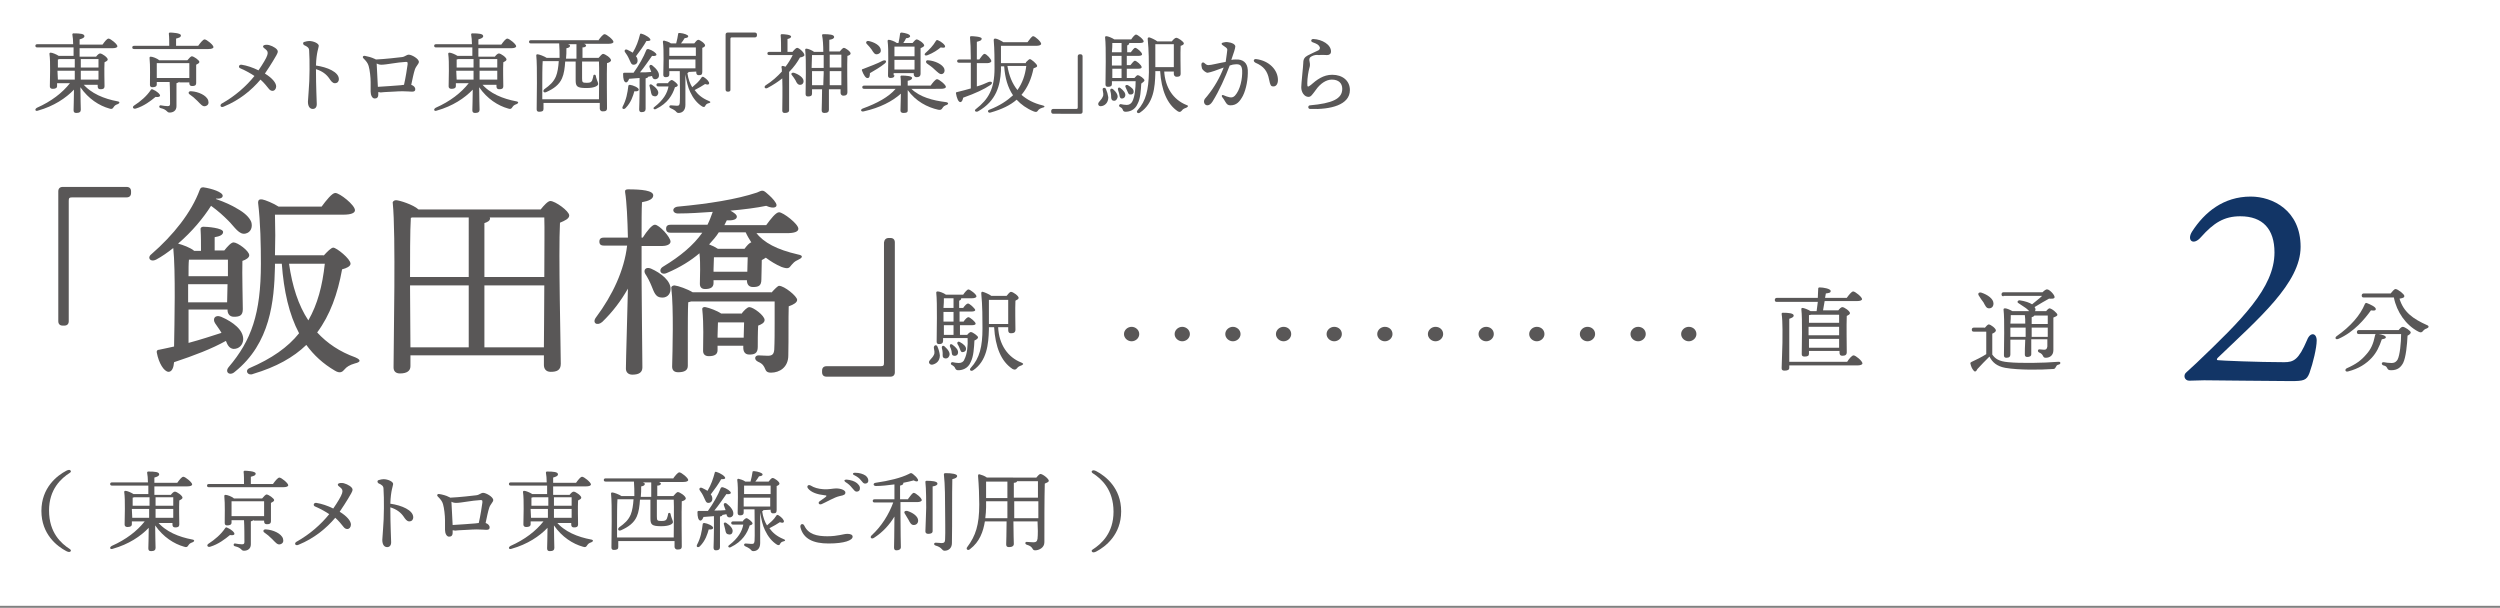 <?xml version="1.0" encoding="utf-8"?>
<!-- Generator: Adobe Illustrator 25.0.1, SVG Export Plug-In . SVG Version: 6.00 Build 0)  -->
<svg version="1.1" id="レイヤー_1" xmlns="http://www.w3.org/2000/svg" xmlns:xlink="http://www.w3.org/1999/xlink" x="0px"
	 y="0px" viewBox="0 0 621.9 151.2" style="enable-background:new 0 0 621.9 151.2;" xml:space="preserve">
<rect x="0" y="0" width="621.9" height="151.2" fill="#808080" stroke="none"/>
<style type="text/css">
	.st0{fill:#FFFFFF;}
	.st1{fill:#595757;}
	.st2{fill:#123566;}
</style>
<g>
	<rect x="0.6" y="-0.3" class="st0" width="618.7" height="148"/>
</g>
<rect x="-0.4" y="0" class="st0" width="622.7" height="150.7"/>
<g>
	<g>
		<path class="st1" d="M16,81h-0.4c-0.7,0-1.1-0.4-1.1-1.1V47.6c0-0.7,0.4-1.1,1.1-1.1h15.9c0.7,0,1.1,0.4,1.1,1.1V48
			c0,0.7-0.4,1.1-1.1,1.1H18c-0.8,0-0.9,0.2-0.9,0.9v29.9C17.1,80.6,16.7,81,16,81z"/>
		<path class="st1" d="M46.9,85.3c3-0.8,5.7-1.7,8.2-2.5c-0.5-0.9-1.1-1.6-1.6-2.4c-0.7-1.1,0-2.2,1.5-1.6c3,1.3,5.6,3.3,5.5,5.7
			c-0.1,1.3-1,2.3-2.4,2.3c-1-0.1-1.5-0.9-1.9-2c-3.6,2-7.8,3.6-12.9,5.3c-0.1,1.3-0.5,2.4-1.4,2.4c-1.1-0.1-2.4-2.1-2.9-4.8
			c-0.1-0.5,0.2-0.7,0.6-0.7c1.3-0.3,2.5-0.5,3.7-0.8c0.1-5.7,0.4-18.9-0.2-24.5c-1.4,1.1-2.8,2.1-4.3,2.9c-1.4,0.7-2.3-0.5-1.1-1.4
			c5.4-4.7,9.9-10.3,12-16c0.2-0.5,0.4-0.6,0.9-0.6c2.1,0.3,4.8,1.2,4.8,2.1c0,0.5-0.6,0.8-1.6,0.7l-0.1,0.1c2.3,0.8,4,1.6,5.3,2.4
			c1.8,1,3,2.1,3.5,3.3c0.4,1.3-0.1,2.6-1.4,2.9c-1.6,0.4-2.7-1.6-4.3-3.2c-1.2-1.2-2.5-2.4-4.3-3.7c-1.9,3-4.7,6.4-8.2,9.4
			c1.1,0.3,3.1,1,4,1.8H50c0-1.7,0-3.8-0.1-5.2c-0.1-0.5,0.2-0.8,0.7-0.8c0.9,0,4.9,0.3,4.9,1.3c0,0.7-0.8,1.1-2.1,1.3v3.3h2.4
			c0.8-1,1.7-2,2.3-2c1,0,3.9,2.1,3.9,3.2c0,0.6-0.8,1.1-1.7,1.4c-0.1,3,0.1,10.4,0.1,12s-0.8,1.9-2.2,1.9c-1.2,0-1.6-0.9-1.6-1.7
			v-0.1h-9.7L46.9,85.3z M56.5,75.2l0.1-4.5h-9.8c0,1.9,0,3.6,0,4.3v0.2H56.5z M47,64.6c-0.1,0.9-0.1,2.4-0.1,4.1h9.8
			c0-1.6,0-3,0-4.1H47z M80.5,63.6c0.9-1,1.9-2,2.4-2c0.8,0,4.3,2.8,4.3,4c0,0.6-0.9,1.1-2.1,1.4c-1.1,6.1-3,11.4-6.2,15.7
			c2.5,2.7,5.6,4.8,9.5,6.2c1.6,0.7,1.2,1.2-0.1,1.5c-1.4,0.4-2.1,0.9-2.6,1.5s-1.1,1.1-2.4,0.3c-2.9-1.7-5.2-3.8-7.1-6.4
			c-3.2,3.1-7.5,5.5-13.2,7.2c-1.3,0.6-2.2-0.8-1-1.4c5.6-2.4,9.6-5.2,12.4-8.7c-2.5-4.7-3.8-10.5-4.3-17.3h-1.7v0.8
			c-0.2,8.4-1.1,19-10,26.1c-1.2,1.1-2.6,0.1-1.5-1.2c5.6-6.6,8-13.2,8-25.7c0-4.6-0.1-10.2-0.7-15.2c0-0.6,0.3-0.9,1-0.8
			s2.9,1,4.1,1.8h10.7c1.1-1.5,2.6-3.4,3.4-3.4c1.1,0,4.9,3,4.9,4.3c0,0.7-1,1.1-2.9,1.1h-17c0.1,3.7,0.1,6.6,0,10.1H80.5z
			 M71.9,65.6c0.8,5.6,2.3,10.3,4.8,14.1c2.3-4,3.5-8.6,4.1-14.1H71.9z"/>
		<path class="st1" d="M134.5,52.1c0.8-1,1.8-2.1,2.4-2.1c1.2,0,4.7,2.5,4.7,3.6c0,0.8-1.1,1.3-2.3,1.8c-0.4,7.5,0.2,31.3,0.2,35.1
			c0,1.6-1,2-2.5,2c-1.3,0-1.7-0.9-1.7-1.7v-2.4h-33.2v2.7c0,1.1-0.8,1.8-2.6,1.8c-1.1,0-1.6-0.6-1.6-1.5c0-6.2,0.6-33.3-0.2-40.9
			c-0.1-0.3,0.3-0.7,0.8-0.7c0.8,0,4.3,1.1,5.6,2.3H134.5z M102.2,54.2c-0.2,2.8-0.2,10.9-0.2,14.7h14.6V54.1h-14.1L102.2,54.2z
			 M102.1,86.4h14.5V71H102L102.1,86.4z M120.5,68.9h14.9c0-6.5,0.1-12.5,0-14.8h-13.6c0.1,0.1,0.1,0.1,0.1,0.2
			c0,0.6-0.5,0.9-1.4,1.2V68.9z M135.3,86.4c0-3.8,0.1-9.7,0.1-15.4h-14.9v15.4H135.3z"/>
		<path class="st1" d="M159.6,69.3c0,3.6,0.2,19.9,0.2,22.1c0,1.2-0.8,1.8-2.5,1.8c-1,0-1.6-0.6-1.6-1.5c0-2.1,0.4-14.7,0.5-19.9
			c-1.7,3-3.8,5.8-6.4,8.3c-1.3,1.1-2.6,0.2-1.5-1.2c4.1-5.5,7-11.7,7.7-17.8h-5.7c-0.7,0-1.2-0.2-1.2-1c0-0.8,0.5-1,1.2-1h5.9
			c-0.1-4.4-0.3-8.9-0.7-11.3c-0.1-0.5,0.2-0.7,0.7-0.7c3.5,0,6.3,0.3,6.3,1.5c0,0.9-1.1,1.4-2.8,1.7c-0.1,1.6-0.1,5.2-0.1,8.8h0.3
			c1-1.6,2.3-3.2,3-3.2c1.1,0,3.9,3.1,3.9,4.2c0,0.8-1.2,1.1-2.1,1.1h-5.1V69.3z M166.8,72.1c-0.1,1.3-1.1,2.1-2.4,1.9
			c-1.3-0.1-1.7-1.3-2.3-2.8c-0.4-1-1-2.2-1.6-3.1c-0.5-0.9,0.1-1.8,1.4-1.3C164.4,67.9,167,69.9,166.8,72.1z M188,57.8
			c2,2.6,5.3,4.3,10.5,5.5c1.7,0.3,0.8,1,0.1,1.3c-1.1,0.5-1.2,0.8-1.7,1.3c-0.6,0.8-0.8,1.1-2.5,0.5c-1.4-0.6-2.7-1.4-3.9-2.3
			c-0.3,0.2-0.6,0.4-1,0.6c0,1.4-0.1,3.9-0.1,4.8c0,1.6-0.7,1.9-2.1,1.9c-1.2,0-1.5-0.9-1.5-1.7h-8.3v0.7c0,1.1-0.8,1.5-2.1,1.5
			c-0.9,0-1.3-0.5-1.3-1.3c0-2.1,0.2-4.7-0.1-7.6c-2.1,1.8-4.8,3.5-8.1,4.9c-1.5,0.7-2.3-0.8-0.9-1.6c4.3-2.6,7.5-5.3,9.7-8.4h-7.8
			c-0.7,0-1.2-0.2-1.2-1c0-0.8,0.5-1,1.2-1h9.1c0.5-1,0.9-2.1,1.3-3.2c-2.9,0.2-5.8,0.4-8.5,0.4c-1.6,0.1-1.8-1.5-0.2-1.7
			c7.6-0.7,14.6-1.8,19.7-3.5c1.3-0.6,1.5-0.7,2.5,0.2c0.7,0.6,1.7,1.5,2.2,2.4c0.6,1-0.4,1.6-2.4,0.7c-2.4,0.5-5.5,0.9-8.9,1.2
			c0.9,0.5,1.6,1,1.6,1.5c0,0.7-1,1-2.5,0.9c-0.2,0.4-0.4,0.8-0.6,1.2h10.4c1.1-1.5,2.4-3.2,3.2-3.2c1,0,4.8,2.9,4.8,4.1
			c0,0.7-0.9,1.1-2.9,1.1H188z M191.9,72.8c0.8-0.9,1.6-1.7,1.9-1.7c1.3,0,4.5,2.6,4.5,3.5c0,0.7-1,1.2-2.1,1.6
			c-0.1,3.1,0,7.9-0.1,12.2c0,3-2.2,4.3-4.3,4.3c-2.1,0-0.8-1.7-3.2-2.7c-1.1-0.5-0.9-1.6,0.1-1.6c0.4,0,1.7,0.1,2.3,0.1
			c1.1,0,1.5-0.4,1.6-1.5c0.1-1.8,0.1-4.6,0.1-6.7v-5.3h-20.8c-0.2,0.1-0.5,0.1-0.7,0.2c-0.1,1.5-0.1,6.2-0.1,7.3V91
			c0,1.1-0.8,1.6-2.4,1.6c-1,0-1.5-0.5-1.5-1.4c0.1-3.7,0.4-14.6-0.2-19.5c-0.1-0.4,0.3-0.7,0.8-0.7c0.9,0.1,3.2,0.9,4.5,1.7H191.9z
			 M184.4,78.1c0.7-0.9,1.5-1.7,2-1.7c1,0,3.8,2.1,3.8,3.2c0,0.7-0.8,1.1-1.6,1.4c-0.1,1.6-0.1,4.4-0.1,5.3c0,1.6-0.8,1.9-2.1,1.9
			c-1.2,0-1.5-0.9-1.5-1.7V86h-6.4v1.1c0,1.1-0.8,1.5-2.2,1.5c-0.9,0-1.4-0.5-1.4-1.3c0-2.6,0.2-6.5-0.2-10.3
			c-0.1-0.5,0.4-0.7,0.8-0.6c1,0.2,2.9,0.9,3.9,1.6H184.4z M178.8,57.8c-0.6,1-1.5,2-2.4,3c0.8,0.3,1.6,0.7,2.2,1.1h6.6
			c0.6-0.8,1.2-1.5,1.7-1.6c-0.5-0.8-1-1.6-1.4-2.5H178.8z M177.5,67.6h8.4c0-1.2,0.1-2.6,0.1-3.6h-8.4c0,0.8-0.1,2.1-0.1,3V67.6z
			 M185,84l0.1-3.8h-6.5c0,0.8-0.1,2.4-0.1,3.3V84H185z"/>
		<path class="st1" d="M221.1,59.2h0.4c0.7,0,1.1,0.4,1.1,1.1v32.3c0,0.7-0.4,1.1-1.1,1.1h-15.9c-0.7,0-1.1-0.4-1.1-1.1v-0.4
			c0-0.7,0.4-1.1,1.1-1.1h13.4c0.8,0,0.9-0.2,0.9-0.9V60.3C220,59.6,220.4,59.2,221.1,59.2z"/>
		<path class="st1" d="M233.2,86.2c0.3,0.7,0.5,1.4,0.6,2.2c0,1.5-1,2.1-1.8,2.3c-0.4,0.1-0.8-0.1-0.9-0.5c-0.1-0.6,0.8-1,1.2-1.9
			c0.3-0.5,0.1-1.2,0-1.8C232.3,85.8,233,85.7,233.2,86.2z M240.6,83.3c0.3-0.4,0.7-0.7,0.9-0.7c0.5,0,1.8,1,1.8,1.3
			c0,0.3-0.4,0.6-0.9,0.8c-0.1,1.8-0.2,3.9-0.9,5.3c-0.7,1.8-2.3,2.1-3.1,2.1c-0.4,0-0.6-0.1-0.8-0.5c-0.1-0.3-0.3-0.5-0.8-0.8
			c-0.5-0.2-0.2-0.8,0.2-0.7c0.5,0.1,1,0.2,1.5,0.2c0.7,0,1.2-0.3,1.4-0.9c0.7-1.3,0.9-3.5,0.8-5.3h-6.1v0.7c0,0.5-0.3,0.8-1,0.8
			c-0.4,0-0.6-0.2-0.6-0.6c0-2.1,0.2-9.6-0.1-12.2c0-0.2,0.1-0.3,0.4-0.3c0.4,0,1.5,0.4,2,0.8h4.3c0.4-0.6,1-1.3,1.3-1.3
			c0.4,0,2,1.2,2,1.7c0,0.3-0.4,0.5-1.2,0.5h-2.6c0,0,0,0.1,0,0.1c0,0.2-0.2,0.4-0.5,0.5v1.8h1c0.4-0.6,0.9-1.1,1.2-1.1
			c0.4,0,1.7,1.2,1.8,1.6c0,0.3-0.4,0.4-1,0.4h-2.9V80h1c0.4-0.6,0.9-1.1,1.2-1.1c0.4,0,1.8,1.2,1.8,1.6c0,0.3-0.4,0.4-1,0.4h-2.9
			v2.4H240.6z M236.1,88.6c-0.2,0.5-0.7,0.7-1.2,0.5c-0.5-0.2-0.4-0.7-0.4-1.3c0-0.4-0.1-0.8-0.2-1.2c-0.1-0.5,0.3-0.8,0.7-0.4
			C235.9,87,236.5,87.9,236.1,88.6z M237.2,77.6h-2.5v1.5V80h2.5V77.6z M237.2,76.6v-2.4h-2.4c0,0.5,0,1.5-0.1,2.4H237.2z
			 M234.8,83.3h2.4v-2.4h-2.4L234.8,83.3z M236.7,87.3c-0.1-0.4-0.2-0.7-0.4-1.1c-0.1-0.5,0.2-0.8,0.7-0.4c0.8,0.6,1.5,1.3,1.3,2.1
			c-0.1,0.5-0.6,0.7-1,0.6C236.7,88.4,236.8,87.9,236.7,87.3z M238.7,86.6c-0.1-0.3-0.3-0.7-0.5-1c-0.2-0.4,0.1-0.8,0.6-0.5
			c0.9,0.5,1.6,1.1,1.5,1.8c0,0.4-0.4,0.7-0.9,0.7C239,87.6,238.9,87.1,238.7,86.6z M248.3,81.4c0.2,4.3,2.4,7.5,5.8,8.8
			c0.7,0.3,0.4,0.5,0,0.7c-0.6,0.2-0.9,0.4-1.1,0.7c-0.3,0.3-0.5,0.5-1.1,0.2c-2.9-1.9-4.3-5.5-4.6-10.4H246l0,0.6
			c-0.1,3.6-0.5,7.8-3.9,10.1c-0.6,0.4-1.1-0.1-0.6-0.6c2.2-2.4,2.9-5.3,2.9-9.8c0-2.3,0-5.7-0.3-8.7c0-0.3,0.1-0.5,0.4-0.4
			c0.4,0.1,1.6,0.6,2.1,1h3.8c0.4-0.5,0.8-1,1.1-1c0.5,0,1.9,1,1.9,1.5c0,0.3-0.4,0.5-0.8,0.7c-0.1,1.9,0,6.2,0,7.2
			c0,0.7-0.4,0.9-1.1,0.9c-0.6,0-0.7-0.4-0.7-0.8v-0.7H248.3z M246,74.6c0,1.8,0,4,0,6h4.8c0-1.8,0-4.7,0-6H246z"/>
		<path class="st1" d="M279.6,83.1c0-1,0.9-1.8,1.9-1.8s1.9,0.8,1.9,1.8c0,1-0.9,1.8-1.9,1.8S279.6,84.1,279.6,83.1z"/>
		<path class="st1" d="M292.2,83.1c0-1,0.9-1.8,1.9-1.8s1.9,0.8,1.9,1.8c0,1-0.9,1.8-1.9,1.8S292.2,84.1,292.2,83.1z"/>
		<path class="st1" d="M304.8,83.1c0-1,0.9-1.8,1.9-1.8s1.9,0.8,1.9,1.8c0,1-0.9,1.8-1.9,1.8S304.8,84.1,304.8,83.1z"/>
		<path class="st1" d="M317.4,83.1c0-1,0.9-1.8,1.9-1.8c1.1,0,1.9,0.8,1.9,1.8c0,1-0.9,1.8-1.9,1.8
			C318.3,84.9,317.4,84.1,317.4,83.1z"/>
		<path class="st1" d="M330,83.1c0-1,0.9-1.8,1.9-1.8c1.1,0,1.9,0.8,1.9,1.8c0,1-0.9,1.8-1.9,1.8C330.9,84.9,330,84.1,330,83.1z"/>
		<path class="st1" d="M342.6,83.1c0-1,0.9-1.8,1.9-1.8c1.1,0,1.9,0.8,1.9,1.8c0,1-0.9,1.8-1.9,1.8
			C343.5,84.9,342.6,84.1,342.6,83.1z"/>
		<path class="st1" d="M355.2,83.1c0-1,0.9-1.8,1.9-1.8c1.1,0,1.9,0.8,1.9,1.8c0,1-0.9,1.8-1.9,1.8
			C356.1,84.9,355.2,84.1,355.2,83.1z"/>
		<path class="st1" d="M367.8,83.1c0-1,0.9-1.8,1.9-1.8c1.1,0,1.9,0.8,1.9,1.8c0,1-0.9,1.8-1.9,1.8
			C368.7,84.9,367.8,84.1,367.8,83.1z"/>
		<path class="st1" d="M380.4,83.1c0-1,0.9-1.8,1.9-1.8c1.1,0,1.9,0.8,1.9,1.8c0,1-0.9,1.8-1.9,1.8
			C381.3,84.9,380.4,84.1,380.4,83.1z"/>
		<path class="st1" d="M393,83.1c0-1,0.9-1.8,1.9-1.8c1.1,0,1.9,0.8,1.9,1.8c0,1-0.9,1.8-1.9,1.8C393.9,84.9,393,84.1,393,83.1z"/>
		<path class="st1" d="M405.6,83.1c0-1,0.9-1.8,1.9-1.8c1.1,0,1.9,0.8,1.9,1.8c0,1-0.9,1.8-1.9,1.8
			C406.5,84.9,405.6,84.1,405.6,83.1z"/>
		<path class="st1" d="M418.2,83.1c0-1,0.9-1.8,1.9-1.8c1.1,0,1.9,0.8,1.9,1.8c0,1-0.9,1.8-1.9,1.8
			C419.1,84.9,418.2,84.1,418.2,83.1z"/>
		<path class="st1" d="M451.9,77.4c0.1-0.7,0.2-1.6,0.3-2.3H442c-0.3,0-0.5-0.1-0.5-0.5c0-0.3,0.2-0.5,0.5-0.5h10.2
			c0-0.9,0.1-1.7,0.1-2.3c0-0.2,0.1-0.3,0.4-0.3c0.8,0,2.7,0.3,2.7,0.9c0,0.5-0.6,0.5-1.2,0.6l-0.2,1.1h5.4c0.5-0.7,1.2-1.6,1.6-1.6
			c0.5,0,2.2,1.4,2.2,1.9c0,0.3-0.4,0.5-1.3,0.5h-8l-0.4,2.3h3.8c0.3-0.4,0.7-0.8,1-0.8c0.5,0,1.9,1,1.9,1.5c0,0.3-0.4,0.5-0.8,0.7
			c-0.1,2.1,0,7.8,0,9c0,0.7-0.4,0.9-1.1,0.9c-0.6,0-0.7-0.4-0.7-0.8v-0.4H450V88c0,0.5-0.3,0.7-1.1,0.7c-0.5,0-0.7-0.2-0.7-0.6
			c0-1.9,0.2-8.7-0.1-11.2c0-0.2,0.1-0.3,0.3-0.3c0.3,0,1.4,0.4,2,0.8H451.9z M459.5,90c0.5-0.8,1.2-1.6,1.6-1.6
			c0.5,0,2.2,1.4,2.2,2c0,0.3-0.5,0.5-1.2,0.5h-17v0.6c0,0.5-0.4,0.7-1.2,0.7c-0.5,0-0.7-0.2-0.7-0.6c0-0.8,0.2-5.2,0.2-6.4
			c0-0.8,0.1-5.4-0.2-7.1c0-0.2,0.1-0.3,0.3-0.3c1.3,0,2.7,0.1,2.7,0.7c0,0.4-0.5,0.6-1.1,0.8c0,1.1,0,5,0,5.6c0,0.8,0,3.4,0,5.1
			H459.5z M449.9,83.4h7.6v-2.1h-7.6v1.5V83.4z M457.5,86.5l0-2.2h-7.5l0,2.2H457.5z M450.5,78.3c-0.1,0-0.3,0.1-0.5,0.1
			c0,0.4,0,1.1,0,1.9h7.5c0-0.9,0-1.6,0-2H450.5z"/>
		<path class="st1" d="M493.7,81.6c0.3-0.4,0.8-0.9,1-0.9c0.5,0,1.8,1,1.8,1.5c0,0.3-0.4,0.6-0.9,0.8c0,1.2,0,3.9,0,5.2
			c0.7,1,1.6,1.7,4,1.9c3,0.3,8.7,0.2,12.4-0.1c0.7-0.1,0.7,0.6,0.1,0.7c-0.5,0.1-0.5,0.3-0.7,0.6c-0.2,0.4-0.3,0.5-0.8,0.5
			c-2.8,0.2-8.4,0.3-11.8-0.3c-2.1-0.4-3.2-1.4-3.9-2.8c-1,1-2.1,2.1-3,3.1c-0.3,0.7-0.7,0.8-1,0.3c-0.3-0.3-0.6-1-0.7-1.5
			c-0.1-0.3-0.1-0.4,0.3-0.6c1.1-0.5,2.5-1.2,3.6-1.9c0-1.3,0-4.3,0-5.6h-3.1c-0.3,0-0.5-0.1-0.5-0.5c0-0.3,0.2-0.5,0.5-0.5H493.7z
			 M492.3,73.6c-0.4-0.5-0.1-1,0.6-0.8c1.5,0.5,3,1.5,3,2.7c0,0.7-0.4,1.2-1.1,1.2c-0.7,0-0.9-0.6-1.4-1.5
			C493,74.7,492.6,74.1,492.3,73.6z M498.4,73.7c-0.3,0-0.5-0.1-0.5-0.5c0-0.3,0.2-0.5,0.5-0.5h9.7c0.4-0.4,0.9-0.8,1.2-0.7
			c0.5,0,1.8,1.3,1.8,1.9c0,0.5-0.8,0.4-1.4,0.4c-0.9,0.5-2.3,1.3-3.6,2.1l0.1,0.1c0.2,0.3,0.2,0.7,0,0.9h2.8
			c0.3-0.4,0.7-0.7,0.8-0.7c0.6,0,2,1.2,2,1.6c0,0.3-0.5,0.5-1,0.7c0,2.1,0,5.3,0,8.1c0,1.4-1,1.9-1.9,1.9c-0.9,0-0.4-0.8-1.6-1.3
			c-0.5-0.2-0.4-0.8,0-0.8c0.2,0,0.9,0.1,1.2,0.1c0.5,0,0.7-0.2,0.8-0.8c0-0.5,0-1.1,0-1.8h-4l0,3.7c0,0.5-0.4,0.7-1,0.7
			c-0.4,0-0.6-0.2-0.6-0.6c0-0.3,0-2.3,0.1-3.7h-3.7l0,3.7c0,0.5-0.3,0.8-1,0.8c-0.4,0-0.6-0.2-0.6-0.6c0-2,0.2-8.9-0.1-11.4
			c0-0.2,0.1-0.3,0.4-0.3c0.4,0,1.3,0.4,1.8,0.7h4.2c-0.3-0.3-0.7-0.7-1.2-1c-0.5-0.3-1-0.7-1.5-1c-0.4-0.2-0.2-0.7,0.3-0.7
			c1.4,0.2,2.5,0.6,3.1,1c0.8-0.7,1.7-1.3,2.5-2.1H498.4z M500.2,78.4c0,0.4,0,1.3-0.1,2.1h3.7c0-0.8,0-1.5-0.1-2.1H500.2z
			 M503.9,83.8v-0.6c0-0.3,0-1,0-1.7h-3.8V83v0.8H503.9z M509.4,83.8v-1.4v-0.9h-4l0,2v0.3H509.4z M506.1,78.4
			c0,0.2-0.3,0.4-0.7,0.5c0,0.3,0,1,0,1.7h4v-2.1H506.1z"/>
		<path class="st2" d="M572.3,61.4c0,9-10.4,17.8-20.6,27.6c-0.3,0.3-0.3,0.6,0,0.6c0.7,0.1,10.1,0.5,16.5,0.5
			c2.4,0,3.6-0.6,5.7-5.5c0.8-2.1,2.4-1.8,2.4,0.1c0,1.8-0.9,5.6-1.8,8.1c-0.7,1.8-1.4,2-4.6,2c-3.3,0-20.8-0.2-21.6-0.2
			c-0.8,0-3.3,0.1-3.7,0.1c-1.2,0-1.6-1.4-0.7-2.1c0.9-0.8,2.1-1.9,2.5-2.3c11.2-10.7,19.4-18.7,19.4-27.5c0-5.8-2.9-9-8.5-9
			c-4,0-6.6,1.6-9.8,5.2c-1.9,2.2-3.6,0.8-2.2-1.4c3.1-4.8,7.8-8.7,14.6-8.7C565.3,48.9,572.3,52.3,572.3,61.4z"/>
		<path class="st1" d="M581.7,84.3c-0.7,0.3-1-0.3-0.4-0.7c3.4-2.4,5.8-5.1,7-8c0.1-0.2,0.3-0.3,0.5-0.2c0.8,0.3,2.3,1,2.2,1.5
			c0,0.4-0.5,0.4-1.2,0.3C588.3,79.3,585.6,82.6,581.7,84.3z M596.7,82.1c0.3-0.4,0.7-0.8,1-0.8c0.5,0,2,1,2,1.4
			c0,0.3-0.4,0.6-0.8,0.8c-0.1,2.2-0.4,5.4-1.1,6.8c-0.6,1.1-1.4,1.8-3,1.8c-0.7,0-0.8-0.2-1-0.6c-0.2-0.4-0.5-0.5-0.9-0.6
			c-0.3-0.1-0.4-0.3-0.4-0.5c0-0.2,0.2-0.3,0.5-0.3c0.6,0.1,1.1,0.2,1.9,0.2c0.9,0,1.2-0.4,1.5-0.8c0.6-1.1,0.9-4.3,0.9-6.4h-5.6
			c0.8,0.1,1.8,0.4,1.8,0.8c0,0.3-0.4,0.4-1,0.5c-0.6,1.8-1.3,3.3-2.5,4.6c-1.4,1.5-3.2,2.7-5.9,3.4c-0.7,0.2-0.9-0.5-0.3-0.8
			c2.3-1,3.6-2,4.8-3.4c1.2-1.3,1.8-2.7,2.2-4.7c0-0.2,0.1-0.3,0.2-0.4h-4.2c-0.3,0-0.5-0.1-0.5-0.5c0-0.3,0.2-0.5,0.5-0.5H596.7z
			 M594.7,73c0.4-0.5,0.9-1.1,1.2-1.1c0.6,0,2.2,1.3,2.2,1.7c0,0.3,0,0.5-1.2,0.7c1,3.3,3.3,5,6.9,6.6c0.5,0.2,0.4,0.6-0.1,0.8
			c-0.4,0.1-0.8,0.4-1,0.7c-0.3,0.3-0.5,0.4-1.1,0.1c-3.1-1.6-5.4-4.9-6.1-8.5H588c-0.3,0-0.5-0.1-0.5-0.5c0-0.3,0.2-0.5,0.5-0.5
			H594.7z"/>
	</g>
	<g>
		<path class="st1" d="M20.5,20.7c2.1,2.6,5.5,3.9,8.7,4.5c0.7,0.1,0.6,0.5,0.1,0.7c-0.6,0.2-0.8,0.4-1,0.7
			c-0.3,0.5-0.5,0.6-1.1,0.4c-2.5-0.7-5.2-2.4-7.2-5.3c0,2.4,0.1,5,0.1,5.6c0,0.5-0.3,0.8-1.1,0.8c-0.5,0-0.7-0.2-0.7-0.7
			c0-0.6,0.1-2.9,0.1-5.1c-2,2.1-5,4.1-8.9,5.2c-0.7,0.3-1-0.3-0.3-0.7c3.6-1.6,6.3-3.7,8.2-6.1h-3.2v0.7c0,0.5-0.4,0.7-1.1,0.7
			c-0.4,0-0.7-0.2-0.7-0.6c0-1.6,0.2-6.1-0.1-8.1c0-0.2,0.1-0.3,0.3-0.3c0.4,0,1.4,0.4,2,0.8h3.7c0-0.7,0-1.4,0-2.1h-9
			c-0.3,0-0.5-0.1-0.5-0.4c0-0.3,0.2-0.4,0.5-0.4h8.9c0-1-0.1-1.8-0.2-2.4c0-0.2,0.1-0.3,0.3-0.3c1.6,0,2.7,0.1,2.7,0.7
			c0,0.4-0.5,0.6-1.2,0.8c0,0.3,0,0.7,0,1.3h5.7c0.5-0.7,1.1-1.5,1.5-1.5c0.5,0,2.2,1.4,2.2,1.9c0,0.3-0.4,0.5-1.3,0.5h-8.1l0,2.1
			h4.1c0.3-0.4,0.7-0.8,1-0.8c0.5,0,1.9,1,1.9,1.5c0,0.3-0.4,0.5-0.8,0.7c-0.1,1.7,0,5,0,5.9c0,0.7-0.4,0.8-1,0.8
			c-0.6,0-0.7-0.4-0.7-0.7v-0.4H20.5z M18.6,16.8c0-0.6,0-1.3,0-2.1h-3.8c-0.1,0-0.3,0.1-0.4,0.1c0,0.4,0,1.2,0,2H18.6z M14.4,19.8
			h4.2c0-0.7,0-1.2,0-1.6v-0.6h-4.3v0.1L14.4,19.8z M20.1,14.7v2.1h4.4c0-0.8,0-1.6,0-2.1H20.1z M24.5,19.8l0-2.2h-4.4v0.1
			c0,0.4,0,1.2,0,2.1H24.5z"/>
		<path class="st1" d="M49.3,11.4c0.5-0.7,1.2-1.6,1.6-1.6c0.5,0,2.2,1.4,2.2,1.9c0,0.3-0.4,0.5-1.3,0.5H33.4
			c-0.3,0-0.5-0.1-0.5-0.4c0-0.3,0.2-0.4,0.5-0.4h8.7c0-1,0-2.3-0.1-3c0-0.2,0.1-0.3,0.3-0.3c0.4,0,2.7,0.1,2.7,0.7
			c0,0.5-0.5,0.6-1.2,0.8v1.8H49.3z M38.7,24.1c-1.2,1-2.9,2.3-4.9,2.9c-0.6,0.2-1-0.3-0.5-0.7c1.7-1.1,3.2-2.4,4.2-3.9
			c0.1-0.2,0.3-0.3,0.6-0.1c0.8,0.3,1.9,1.2,1.7,1.6C39.6,24.1,39.3,24.2,38.7,24.1z M44.6,20.3c-0.1,0.2-0.4,0.3-0.7,0.4l0,5.7
			c0,1.2-0.9,1.6-1.7,1.6c-0.8,0-0.5-0.7-2.2-1.1c-0.6-0.1-0.4-0.8,0-0.7c0.5,0.1,1.3,0.2,1.7,0.2c0.5,0,0.6-0.2,0.6-0.6
			c0-1.1,0-4-0.1-5.4H39v0.6c0,0.5-0.4,0.7-1.1,0.7c-0.4,0-0.6-0.2-0.6-0.6c0-1.4,0.1-4.8-0.1-6.7c0-0.2,0.1-0.3,0.3-0.3
			c0.4,0,1.6,0.4,2.1,0.9h7c0.4-0.5,0.9-1,1.1-1c0.5,0,1.9,1,1.9,1.4c0,0.3-0.4,0.5-0.8,0.7c0,1.4,0,3.8,0,4.5c0,0.7-0.4,0.8-1,0.8
			c-0.6,0-0.7-0.4-0.7-0.7v-0.2H44.6z M39,19.4h8.1c0-1.1,0-2.8,0-3.7h-8.1c0,0.5,0,1.9,0,2.3V19.4z M51.8,25c0.2,0.7,0,1.2-0.7,1.4
			c-0.7,0.2-1.2-0.5-2-1.3c-0.7-0.7-1.3-1.2-1.9-1.6c-0.5-0.3-0.3-0.9,0.4-0.8C49.3,22.8,51.4,23.7,51.8,25z"/>
		<path class="st1" d="M55.1,25.8c3.4-1.9,6.2-4.4,8.2-6.9c-0.9-0.6-2.1-1.3-3.5-1.9c-0.6-0.2-0.4-1,0.3-0.9
			c1.3,0.2,2.8,0.7,4.2,1.4c1.1-1.6,2-3.1,2.2-3.8c0.2-0.7,0.1-1-0.5-1.5c-0.4-0.3-0.7-0.5-0.5-0.8c0.2-0.3,0.9-0.3,1.4-0.2
			c1.1,0.3,2.2,1,2.2,1.6c0,0.5-0.5,1.2-1.2,2.4c-0.5,0.8-1.1,1.8-2,3.1c1.8,1.1,2.8,2.3,2.8,3.2c0,0.6-0.4,1.1-0.9,1.1
			c-0.4,0-0.7-0.2-1-0.6c-0.5-0.6-1-1.3-2-2.2c-2.2,2.6-5.2,5.1-9.1,6.7C54.9,26.9,54.6,26.2,55.1,25.8z"/>
		<path class="st1" d="M75.8,10.4c0.4-0.1,0.7-0.2,1.1-0.2c1.1,0,2.4,0.6,2.4,1.2c0,0.4-0.6,1.6-0.7,4.9c2.8,0.4,5.7,1.6,5.7,3.4
			c0,0.5-0.3,1-1,1c-0.6,0-1-0.6-1.4-1.2c-0.7-1-1.7-1.8-3.3-2.3c0,4.5,0.2,7.9,0.2,8.7c0,0.8-0.4,1.2-1,1.2c-0.7,0-1.2-0.6-1.2-1.8
			c0-0.6,0.2-2.2,0.2-2.9c0.1-1.2,0.2-3.1,0.2-5c0-1.9,0-3.5-0.1-4.8c0-0.7-0.4-1-1.3-1.4C75.3,10.9,75.3,10.5,75.8,10.4L75.8,10.4z
			"/>
		<path class="st1" d="M93.1,14.6c0.2,0.1,0.3,0.1,0.4,0.2c2.3-0.1,5.7-0.5,6.5-0.6c0.8-0.1,1.1-0.6,1.7-0.6c0.7,0,2.5,1,2.5,1.8
			c0,0.5-0.7,1-1,1.9c-0.3,0.9-0.6,2.4-0.9,3.8c0.6,0.2,1,0.6,1,1.1c0,0.4-0.2,0.6-0.8,0.6c-0.4,0-1.4-0.1-2.4-0.1
			c-1.3,0-3.4,0.2-4.3,0.2c-0.5,0-0.8,0.1-1.1,0.1c-0.1,0-0.3-0.1-0.6-0.1c0,0.2,0,0.4,0,0.6c0,0.8-0.4,1-0.9,1c-0.6,0-1-0.8-1-1.7
			c0-0.9,0-1.4,0-2.4c0-1.1-0.2-3-0.5-4c-0.2-0.7-0.6-1.2-1.3-1.9c-0.3-0.3-0.1-0.7,0.4-0.6C91.4,14,92.5,14.3,93.1,14.6z
			 M93.7,15.8c0.1,1.5,0.2,4,0.3,5.8c1.8-0.1,4.5-0.3,5.7-0.4c0.2,0,0.5-0.1,0.8-0.1c0.4-1.7,0.8-4.3,0.9-5.1c0-0.6,0-0.6-0.5-0.6
			c-2.1,0.1-4.8,0.7-6,0.7C94.4,16.1,94.1,16,93.7,15.8z"/>
		<path class="st1" d="M119.7,20.7c2.1,2.6,5.5,3.9,8.7,4.5c0.7,0.1,0.6,0.5,0.1,0.7c-0.6,0.2-0.8,0.4-1,0.7
			c-0.3,0.5-0.5,0.6-1.1,0.4c-2.5-0.7-5.2-2.4-7.2-5.3c0,2.4,0.1,5,0.1,5.6c0,0.5-0.3,0.8-1.1,0.8c-0.5,0-0.7-0.2-0.7-0.7
			c0-0.6,0.1-2.9,0.1-5.1c-2,2.1-5,4.1-8.9,5.2c-0.7,0.3-1-0.3-0.3-0.7c3.6-1.6,6.3-3.7,8.2-6.1h-3.2v0.7c0,0.5-0.4,0.7-1.1,0.7
			c-0.4,0-0.7-0.2-0.7-0.6c0-1.6,0.2-6.1-0.1-8.1c0-0.2,0.1-0.3,0.3-0.3c0.4,0,1.4,0.4,2,0.8h3.7c0-0.7,0-1.4,0-2.1h-9
			c-0.3,0-0.5-0.1-0.5-0.4c0-0.3,0.2-0.4,0.5-0.4h8.9c0-1-0.1-1.8-0.2-2.4c0-0.2,0.1-0.3,0.3-0.3c1.6,0,2.7,0.1,2.7,0.7
			c0,0.4-0.5,0.6-1.2,0.8c0,0.3,0,0.7,0,1.3h5.7c0.5-0.7,1.1-1.5,1.5-1.5c0.5,0,2.2,1.4,2.2,1.9c0,0.3-0.4,0.5-1.3,0.5h-8.1l0,2.1
			h4.1c0.3-0.4,0.7-0.8,1-0.8c0.5,0,1.9,1,1.9,1.5c0,0.3-0.4,0.5-0.8,0.7c-0.1,1.7,0,5,0,5.9c0,0.7-0.4,0.8-1,0.8
			c-0.6,0-0.7-0.4-0.7-0.7v-0.4H119.7z M117.8,16.8c0-0.6,0-1.3,0-2.1H114c-0.1,0-0.3,0.1-0.4,0.1c0,0.4,0,1.2,0,2H117.8z
			 M113.6,19.8h4.2c0-0.7,0-1.2,0-1.6v-0.6h-4.3v0.1L113.6,19.8z M119.3,14.7v2.1h4.4c0-0.8,0-1.6,0-2.1H119.3z M123.7,19.8l0-2.2
			h-4.4v0.1c0,0.4,0,1.2,0,2.1H123.7z"/>
		<path class="st1" d="M148.8,10.1c0.5-0.7,1.2-1.6,1.6-1.6c0.5,0,2.2,1.4,2.2,1.9c0,0.3-0.4,0.5-1.3,0.5h-6
			c0.3,0.1,0.5,0.3,0.5,0.4c0,0.3-0.3,0.5-0.9,0.5v2.6h4c0.4-0.5,0.9-1,1.1-1c0.5,0,2,1,2,1.6c0,0.3-0.5,0.6-1,0.7
			c-0.1,2.6,0,9.9,0,11.2c0,0.7-0.4,0.8-1.1,0.8c-0.5,0-0.7-0.4-0.7-0.7v-1.4h-14v1.5c0,0.5-0.3,0.7-1.1,0.7c-0.4,0-0.6-0.2-0.6-0.6
			c0-2.2,0.2-10.7-0.1-13.4c0-0.2,0.1-0.3,0.3-0.3c0.4,0,1.7,0.5,2.3,0.9h3.2c0-1.2,0-2.4-0.1-3.6h-7c-0.3,0-0.5-0.1-0.5-0.4
			c0-0.3,0.2-0.4,0.5-0.4H148.8z M144.8,15.4v4.1c0,1,0.1,1.1,1.2,1.1c0.9,0,1.1-0.2,1.3-0.6c0.1-0.3,0.3-0.9,0.3-1.2
			c0.1-0.3,0.5-0.3,0.6,0c0,0.2,0.2,0.8,0.3,1.1c0.1,0.4,0.3,0.6,0.3,1s-0.8,1-2.9,1c-2.4,0-2.7-0.4-2.7-2v-4.6h-2.6
			c-0.1,1.6-0.3,3.1-0.8,4.2c-0.7,1.6-2.1,2.6-3.9,3.4c-0.6,0.3-1-0.2-0.5-0.7c1.4-1,2.3-1.8,2.9-3.2c0.4-1,0.6-2.3,0.7-3.8h-4
			c-0.1,1.2-0.1,4.6-0.1,5.3l0,4.2h14.1c0-2.9,0.1-7.8,0-9.4H144.8z M143.3,11h-2c0.3,0.1,0.5,0.2,0.5,0.4c0,0.3-0.3,0.5-0.9,0.6
			c0,0.9,0,1.8-0.1,2.6h2.6v-3.4V11z"/>
		<path class="st1" d="M158.9,22.3c0,0.3-0.4,0.5-1.1,0.4c-0.3,1.1-0.8,2.8-2.2,4.2c-0.4,0.4-1,0.2-0.7-0.4c0.9-1.7,1.2-3.4,1.4-5.1
			c0-0.2,0.2-0.3,0.4-0.3C157.5,21.2,158.9,21.8,158.9,22.3z M159.1,19.4c-0.9,0.1-1.7,0.1-2.6,0.2c-0.2,0.5-0.4,0.9-0.8,0.9
			c-0.5-0.1-0.7-0.9-0.7-2.1c0-0.2,0.1-0.3,0.3-0.3c0.8,0,1.6,0,2.3,0c1.3-1.8,2.5-3.9,3.2-5.7c0.1-0.2,0.3-0.2,0.5-0.2
			c1,0.3,2,1,2,1.4c0,0.3-0.6,0.4-1.1,0.3c-0.8,1.1-1.9,2.8-3,4.1c1,0,2,0,2.8-0.1c-0.1-0.4-0.3-0.7-0.4-1.1
			c-0.2-0.5,0.2-0.9,0.7-0.5c1,0.8,1.8,1.8,1.6,2.7c-0.1,0.5-0.6,0.8-1.1,0.7c-0.4-0.1-0.5-0.4-0.6-0.8c-0.3,0.1-0.6,0.1-1,0.2v0
			c0,0.2-0.2,0.3-0.6,0.4v3.2c0,2.3,0,3.8,0,4.4c0,0.5-0.3,0.8-1,0.8c-0.4,0-0.6-0.2-0.6-0.7c0-0.7,0.1-2.2,0.1-4.6V19.4z M155.5,13
			c-0.3-0.4,0-0.9,0.6-0.6c0.5,0.2,0.9,0.5,1.3,0.7c0.9-1.5,1.4-2.9,1.8-4.5c0-0.2,0.2-0.3,0.4-0.2c1.1,0.3,2.2,1.1,2.2,1.5
			c0,0.3-0.5,0.3-1,0.3c-0.6,1.1-1.6,2.5-2.6,3.8c0.3,0.3,0.4,0.7,0.4,1.1c0,0.6-0.4,1-1,1c-0.6,0-0.7-0.6-1.1-1.4
			C156.2,14,155.8,13.4,155.5,13z M162.6,23.9c-0.5-0.1-0.6-0.6-0.7-1.2c-0.1-0.4-0.2-0.9-0.3-1.2c-0.2-0.4,0.2-0.7,0.6-0.4
			c0.9,0.6,1.8,1.5,1.5,2.3C163.5,23.9,163.1,24.1,162.6,23.9z M166.2,20.6c0.3-0.4,0.7-0.7,0.9-0.7c0.3,0,1.5,0.9,1.5,1.3
			c0,0.2-0.2,0.4-0.7,0.5c-0.6,1.9-1.8,4-4.7,5.4c-0.5,0.3-0.9-0.2-0.4-0.5c2.2-1.7,3.2-3.4,3.5-5.1h-2.5c-0.3,0-0.5-0.1-0.5-0.4
			c0-0.3,0.2-0.4,0.5-0.4H166.2z M171.3,17.9c0,0.1-0.1,0.2-0.3,0.3c0.2,1.5,0.7,2.7,1.2,3.5c0.8-0.7,1.7-1.4,2.3-2.4
			c0.1-0.2,0.3-0.3,0.6-0.1c0.8,0.5,1.4,1.2,1.3,1.6c-0.1,0.3-0.4,0.3-1,0.1c-0.6,0.4-1.6,1-2.6,1.5c0.8,1.1,1.8,2,3.5,2.7
			c0.6,0.2,0.5,0.5-0.1,0.6c-0.4,0.1-0.6,0.3-0.8,0.7c-0.1,0.2-0.3,0.3-0.7,0.1c-1.3-0.8-2.3-2.1-3-3.6c-0.6-1.2-0.9-2.7-1.2-4.4
			v7.6c0,1.4-0.8,2-1.7,2c-0.5,0-0.6-0.4-0.9-0.6c-0.3-0.2-0.6-0.4-1.1-0.6c-0.2-0.1-0.3-0.2-0.3-0.4c0-0.2,0.2-0.3,0.4-0.3
			c0.2,0,1.1,0.1,1.4,0.1c0.5,0,0.7,0,0.8-0.7c0.1-0.9,0-6.1,0-7.9h-2.6v0.8c0,0.5-0.3,0.7-0.9,0.7c-0.4,0-0.6-0.2-0.6-0.6
			c0-1.6,0.2-6.1-0.1-8.2c0-0.2,0.1-0.3,0.3-0.3c0.4,0.1,1.2,0.3,1.7,0.7h1.3c0.2-0.7,0.4-1.7,0.5-2.4c0-0.2,0.2-0.2,0.4-0.2
			c1.1,0.1,2.1,0.5,2.1,0.8c0,0.3-0.2,0.4-0.9,0.5c-0.3,0.5-0.5,0.8-0.9,1.3h3.3c0.3-0.4,0.7-0.9,1-0.9c0.4,0,1.7,0.9,1.7,1.4
			c0,0.3-0.4,0.5-0.7,0.6c0,1.4,0,5.2,0,6c0,0.7-0.3,0.8-0.9,0.8c-0.5,0-0.6-0.4-0.6-0.7v-0.2L171.3,17.9L171.3,17.9z M166.5,11.8
			c0,0.4,0,1.4,0,2.1h6.6c0-0.9,0-1.6,0-2.1H166.5z M173,17l0-2.2h-6.6V17H173z"/>
		<path class="st1" d="M181.2,22.8H181c-0.3,0-0.5-0.2-0.5-0.5V8.6c0-0.3,0.2-0.5,0.5-0.5h6.8c0.3,0,0.5,0.2,0.5,0.5v0.2
			c0,0.3-0.2,0.5-0.5,0.5h-5.7c-0.3,0-0.4,0.1-0.4,0.4v12.7C181.7,22.6,181.5,22.8,181.2,22.8z"/>
		<path class="st1" d="M197.2,12.8c0.4-0.4,0.8-0.9,1.1-0.9c0.5,0,1.8,1.2,1.8,1.8c0,0.3-0.5,0.5-1.1,0.6c-0.6,1.1-1.5,2.4-2.7,3.6
			c0,1.2,0,3.8,0,4.4c0,0.9,0,4.5,0,5.1c0,0.5-0.4,0.7-1.1,0.7c-0.4,0-0.6-0.2-0.6-0.6c0-1.4,0.1-5.2,0-8c-1,0.8-2.2,1.6-3.7,2.4
			c-0.6,0.3-1-0.3-0.4-0.7c1.6-1,2.9-2.2,4-3.4c0-0.4,0-0.8-0.1-1.1c0-0.2,0.1-0.3,0.3-0.3c0.2,0,0.4,0.1,0.7,0.2
			c0.7-0.9,1.3-1.9,1.8-2.9h-5.8c-0.3,0-0.5-0.1-0.5-0.4c0-0.3,0.2-0.4,0.5-0.4h2.9c0-1.4,0-3.2-0.1-4.1c0-0.2,0.1-0.3,0.3-0.3
			c0.4,0,2.3,0.1,2.3,0.6c0,0.3-0.4,0.5-0.9,0.6v3.2H197.2z M199.9,20.2c0,0.5-0.3,0.9-0.9,0.9c-0.5,0-0.8-0.4-1.1-1.1
			c-0.2-0.4-0.6-0.9-0.9-1.3c-0.3-0.3-0.1-0.7,0.5-0.6C198.7,18.5,199.9,19.3,199.9,20.2z M208.9,12.8c0.3-0.4,0.8-0.9,1-0.9
			c0.4,0,1.7,0.9,1.7,1.4c0,0.3-0.4,0.5-0.8,0.6c-0.1,2,0,8,0,9c0,0.7-0.4,0.9-1,0.9c-0.5,0-0.7-0.4-0.7-0.7v-0.9h-2.9
			c0,2.3,0,4.6,0,5.1c0,0.5-0.3,0.8-1.1,0.8c-0.5,0-0.7-0.2-0.7-0.7c0-0.6,0.1-3,0.1-5.2H202v1.1c0,0.5-0.3,0.7-1,0.7
			c-0.4,0-0.6-0.2-0.6-0.6c0-1.9,0.2-8.6-0.1-11c0-0.2,0.1-0.3,0.3-0.3c0.4,0,1.4,0.4,1.9,0.8h2.3c0-1.6-0.1-3.2-0.3-4.1
			c0-0.2,0.1-0.3,0.3-0.3c1.5,0,2.7,0.1,2.7,0.7c0,0.4-0.5,0.6-1.2,0.7c0,0.6,0,1.7,0,2.9H208.9z M204.9,16.9c0-0.9,0-2.1,0-3.2H202
			c0,0.7-0.1,2.1-0.1,3.2H204.9z M204.8,21.2c0-1.2,0.1-2.3,0.1-2.9v-0.6H202V18l0,3.2H204.8z M206.4,13.6v3.2h2.9
			c0-1.3,0-2.6,0-3.2H206.4z M209.3,21.2l0-3.5h-2.9v0.1c0,0.6,0,1.9,0,3.4H209.3z"/>
		<path class="st1" d="M226.7,22.1c2.2,2.1,5.4,2.9,8.6,3.3c0.7,0.1,0.7,0.5,0.2,0.7c-0.6,0.2-0.8,0.4-1,0.7
			c-0.3,0.5-0.5,0.6-1.1,0.5c-2.7-0.6-5.6-2.1-7.6-4.9v1.1c0,0.7,0,3.5,0,4c0,0.5-0.4,0.6-1.1,0.6c-0.4,0-0.7-0.2-0.7-0.6
			c0-0.5,0.1-3.2,0.1-4v-0.2c-2.1,1.9-5.2,3.5-9.2,4.4c-0.7,0.2-1-0.4-0.3-0.7c3.6-1.3,6.5-2.9,8.2-4.9H215c-0.3,0-0.5-0.1-0.5-0.4
			c0-0.3,0.2-0.4,0.5-0.4h9.1c0-0.8,0-1.7-0.1-2.2c0-0.2,0.1-0.3,0.3-0.3c1,0,2.6,0.1,2.6,0.6c0,0.3-0.4,0.6-1.1,0.7
			c0,0.2,0,0.7,0,1.2h5.7c0.5-0.7,1.2-1.6,1.6-1.6c0.5,0,2.2,1.4,2.2,1.9c0,0.3-0.4,0.5-1.3,0.5H226.7z M214.4,17.5
			c0-0.2,0-0.3,0.2-0.3c1.8-0.7,3.7-1.4,5-2.1c0.8-0.3,1.1,0.2,0.5,0.7c-1.1,0.9-2.5,1.7-3.7,2.4c0,0.6-0.1,1.2-0.5,1.2
			C215.4,19.6,214.8,18.6,214.4,17.5z M215.6,10.9c-0.3-0.3-0.1-0.8,0.5-0.7c1.4,0.3,2.9,1.1,3,2.2c0.1,0.6-0.3,1-0.9,1.1
			c-0.6,0.1-0.9-0.4-1.4-1.2C216.5,11.9,216.1,11.4,215.6,10.9z M222.5,18.7c0,0.5-0.3,0.7-1,0.7c-0.4,0-0.6-0.2-0.6-0.6
			c0-1.6,0.2-6.4-0.1-8.6c0-0.2,0.1-0.3,0.3-0.3c0.4,0,1.5,0.4,2,0.8h0.4c0.2-0.8,0.3-1.6,0.4-2.3c0-0.2,0.2-0.3,0.4-0.3
			c0.9,0.1,2.1,0.4,2.1,0.9c0,0.3-0.5,0.5-1,0.5c-0.2,0.4-0.4,0.8-0.7,1.2h2.3c0.3-0.4,0.8-0.9,1-0.9c0.5,0,1.9,1,1.9,1.5
			c0,0.3-0.5,0.5-0.9,0.7c0,1.7,0,5.4,0,6.3c0,0.7-0.4,0.9-1,0.9c-0.5,0-0.7-0.4-0.7-0.7v-0.3h-5V18.7z M222.5,11.6
			c0,0.5,0,1.6,0,2.4h5c0-1,0-1.9,0-2.4H222.5z M227.5,17.3l0-2.4h-5l0,2.4H227.5z M230.2,13.2c1-0.9,1.9-1.8,2.6-3
			c0.1-0.2,0.3-0.3,0.5-0.2c0.8,0.3,1.9,1.2,1.8,1.6c0,0.3-0.4,0.3-1.1,0.2c-0.7,0.6-1.9,1.4-3.2,1.9
			C230.1,14,229.8,13.6,230.2,13.2z M234.9,17.1c0.2,0.6,0,1.1-0.5,1.3c-0.6,0.2-1.1-0.4-1.9-1.1c-0.6-0.6-1.2-1-1.9-1.5
			c-0.4-0.3-0.3-0.9,0.3-0.8C232.5,15.1,234.5,16,234.9,17.1z"/>
		<path class="st1" d="M243,21.5c1.1-0.3,2-0.7,2.9-1.1c0.9-0.3,1.2,0.3,0.4,0.8c-1.5,1-3.6,2-6.7,3.1c-0.1,0.5-0.3,1.1-0.7,1.1
			c-0.5,0-0.9-1-1.1-2.2c0-0.2,0.1-0.3,0.3-0.3c1.2-0.3,2.4-0.6,3.4-0.9c0-1.5,0-4,0-6.4h-2.9c-0.3,0-0.5-0.1-0.5-0.4
			c0-0.3,0.2-0.4,0.5-0.4h2.9c0-2.4-0.1-4.7-0.2-5.5c0-0.2,0.1-0.3,0.3-0.3c0.4,0,2.6,0.1,2.6,0.6c0,0.5-0.5,0.6-1.2,0.8v4.4h0.6
			c0.5-0.7,1-1.4,1.3-1.4c0.5,0,1.7,1.3,1.7,1.8c0,0.3-0.5,0.5-0.9,0.5H243V21.5z M255.2,15.5c0.4-0.4,0.8-0.8,1-0.8
			c0.3,0,1.8,1.2,1.8,1.7c0,0.3-0.4,0.4-0.9,0.6c-0.5,2.5-1.4,4.7-3,6.6c1.4,1.2,3.1,2.1,5.2,2.6c0.8,0.2,0.6,0.5,0,0.6
			c-0.6,0.2-0.9,0.4-1.1,0.7c-0.2,0.3-0.4,0.5-1.1,0.2c-1.7-0.7-3.1-1.7-4.2-2.9c-1.6,1.4-3.7,2.4-6.5,3.2c-0.6,0.2-0.9-0.5-0.3-0.7
			c2.6-1,4.5-2.3,5.9-3.6c-1.3-1.9-2-4.3-2.2-7.2h-0.8c0,0.3,0,0.7,0,1.1c-0.2,3.6-1.1,7.5-5.7,10.1c-0.6,0.3-1.1-0.2-0.5-0.6
			c3.1-2.4,4.6-5,4.6-10.1c0-2,0-4.7-0.2-7c0-0.3,0.1-0.4,0.4-0.4c0.4,0,1.4,0.5,2,0.9h6c0.5-0.7,1.1-1.5,1.4-1.5c0.5,0,2,1.4,2,1.9
			c0,0.3-0.5,0.5-1.2,0.5h-8.8c0,1.4,0,2.8,0,4.3H255.2z M250.6,16.4c0.4,2.4,1.2,4.4,2.5,6c1.2-1.7,1.9-3.6,2.2-6H250.6z"/>
		<path class="st1" d="M268.6,13.5h0.2c0.3,0,0.5,0.2,0.5,0.5v13.8c0,0.3-0.2,0.5-0.5,0.5H262c-0.3,0-0.5-0.2-0.5-0.5v-0.2
			c0-0.3,0.2-0.5,0.5-0.5h5.7c0.3,0,0.4-0.1,0.4-0.4V14C268.1,13.7,268.3,13.5,268.6,13.5z"/>
		<path class="st1" d="M275.1,22.1c0.3,0.7,0.5,1.4,0.6,2.1c0,1.4-0.9,2.1-1.7,2.2c-0.4,0.1-0.8-0.1-0.8-0.5c-0.1-0.5,0.8-1,1.1-1.8
			c0.3-0.5,0.1-1.1,0-1.8C274.2,21.8,274.9,21.7,275.1,22.1z M282.2,19.4c0.3-0.3,0.6-0.7,0.8-0.7c0.5,0,1.7,0.9,1.7,1.3
			c0,0.2-0.4,0.5-0.8,0.8c-0.1,1.7-0.2,3.7-0.9,5c-0.7,1.7-2.2,2-3,2c-0.3,0-0.6-0.1-0.7-0.5c-0.1-0.3-0.3-0.5-0.7-0.7
			c-0.4-0.2-0.2-0.7,0.2-0.7c0.5,0.1,0.9,0.2,1.5,0.2c0.6,0,1.1-0.3,1.4-0.9c0.6-1.2,0.8-3.3,0.8-5h-5.9v0.7c0,0.5-0.3,0.7-1,0.7
			c-0.4,0-0.6-0.2-0.6-0.6c0-2,0.2-9.2-0.1-11.7c0-0.2,0.1-0.3,0.3-0.3c0.4,0,1.4,0.4,2,0.8h4.2c0.4-0.6,0.9-1.2,1.2-1.2
			c0.4,0,1.9,1.2,1.9,1.7c0,0.3-0.4,0.4-1.1,0.4h-2.5c0,0,0,0.1,0,0.1c0,0.2-0.2,0.4-0.5,0.5V13h0.9c0.4-0.5,0.8-1.1,1.1-1.1
			c0.4,0,1.7,1.1,1.7,1.6c0,0.3-0.4,0.4-1,0.4h-2.8v2.3h0.9c0.4-0.5,0.9-1.1,1.1-1.1c0.4,0,1.7,1.1,1.7,1.6c0,0.3-0.3,0.4-1,0.4
			h-2.7v2.3H282.2z M277.9,24.5c-0.2,0.5-0.6,0.7-1.1,0.5c-0.4-0.2-0.4-0.7-0.4-1.2c0-0.4-0.1-0.8-0.2-1.2c-0.1-0.5,0.3-0.7,0.7-0.4
			C277.7,22.9,278.3,23.8,277.9,24.5z M279,13.9h-2.4v1.5v0.9h2.4V13.9z M279,13v-2.3h-2.3c0,0.5,0,1.4-0.1,2.3H279z M276.7,19.4
			h2.3v-2.3h-2.3L276.7,19.4z M278.4,23.3c-0.1-0.3-0.2-0.7-0.3-1c-0.1-0.4,0.2-0.7,0.6-0.4c0.8,0.6,1.4,1.3,1.2,2
			c-0.1,0.4-0.5,0.7-1,0.6C278.5,24.3,278.5,23.8,278.4,23.3z M280.4,22.6c-0.1-0.3-0.3-0.6-0.4-0.9c-0.2-0.4,0.1-0.7,0.6-0.5
			c0.8,0.5,1.5,1,1.4,1.7c0,0.4-0.4,0.7-0.9,0.6C280.7,23.5,280.6,23,280.4,22.6z M289.6,17.6c0.2,4.2,2.3,7.2,5.5,8.5
			c0.7,0.2,0.4,0.5,0,0.7c-0.6,0.2-0.9,0.4-1.1,0.7c-0.3,0.3-0.5,0.5-1,0.2c-2.7-1.8-4.1-5.3-4.4-10h-1.2l0,0.6
			c-0.1,3.4-0.4,7.4-3.8,9.7c-0.5,0.4-1.1-0.1-0.6-0.6c2.1-2.3,2.7-5.1,2.8-9.4c0-2.2,0-5.5-0.3-8.3c0-0.3,0.1-0.4,0.4-0.4
			c0.4,0.1,1.5,0.6,2,1h3.6c0.3-0.4,0.8-0.9,1.1-0.9c0.5,0,1.9,1,1.9,1.4c0,0.3-0.4,0.5-0.8,0.6c-0.1,1.8,0,6,0,6.9
			c0,0.7-0.4,0.8-1,0.8c-0.5,0-0.7-0.4-0.7-0.7v-0.6H289.6z M287.4,11c0,1.7,0,3.8,0,5.7h4.6c0-1.7,0-4.5,0-5.7H287.4z"/>
		<path class="st1" d="M305.3,12.4c0-0.5-0.4-0.6-1.2-1.2c-0.3-0.2-0.3-0.5,0.1-0.6c0.4-0.1,0.9-0.2,1.3-0.1c1,0.1,1.7,0.5,1.8,1
			c0,0.5-0.4,1.7-1,3.4c0.4-0.1,0.8-0.1,1.1-0.1c1.8-0.1,2.9,0.8,3,2.6c0.1,2.2-0.4,4.8-1.2,6.4c-0.8,1.5-1.6,2.4-3.1,2.4
			c-0.6,0-0.9-0.2-1.3-0.9c-0.2-0.4-0.5-0.8-0.8-1.2c-0.2-0.3,0-0.6,0.4-0.4c0.4,0.2,1,0.4,1.5,0.5c0.5,0.1,0.9,0,1.3-0.4
			c1.3-1.4,1.9-4.2,1.8-6.3c-0.1-1.2-0.5-1.6-1.7-1.5c-0.4,0-0.8,0.1-1.4,0.3c-1.1,2.9-2.6,6.3-4.3,9c-0.4,0.6-0.8,0.9-1.3,0.9
			c-0.4,0-0.8-0.4-0.8-0.9c0-0.6,0.3-0.8,0.8-1.4c1.8-2.2,3.2-4.7,4.1-7.1c-1.6,0.6-3.2,1.2-4,1.3c-0.4,0-1.2-0.6-1.4-1.1
			c-0.1-0.4-0.2-0.9-0.1-1.2l0,0c0.1-0.3,0.4-0.3,0.6-0.2c0.4,0.3,0.6,0.6,1.1,0.6c0.7,0,2.5-0.5,4.3-0.8
			C305.1,13.8,305.3,12.8,305.3,12.4L305.3,12.4z M312.5,14.7c3.2,0.4,5.4,2.7,5.4,5.2c0,0.9-0.4,1.6-1.1,1.6
			c-0.7,0-0.8-0.3-1.1-1.7c-0.4-2.1-1.3-3.3-3.4-4.2C311.6,15.2,311.9,14.6,312.5,14.7z"/>
		<path class="st1" d="M326.3,14c-0.6,0.3-0.7,0.7-0.5,1.5c0.1,0.5,0.1,0.9-0.1,1.5c-0.2,0.7-0.5,2.4-0.5,3.7c0,1,0.1,1,0.8,0.5
			c1.6-1.4,3.2-2.6,5.4-2.6c2.6,0,4.4,1.5,4.4,3.8c0,3.7-4.8,4.9-9.9,4.7c-0.6,0-0.6-0.9,0-0.9c5.5-0.5,8-1.6,8-4.1
			c0-1.4-0.9-2.3-2.6-2.3c-1.4,0-2.9,1-4,2.6c-0.9,1.2-1.2,1.7-1.8,1.7c-1,0-1.8-1.1-1.8-2.4c0-0.9,0.5-5.4,0.5-6
			c0-1.1,0.4-1.5,1.1-1.9c0.3-0.2,2.3-1.1,2.7-1.3c0.3-0.2,0.4-0.5,0.3-0.8c-0.3-0.6-0.7-0.8-1.8-1.2c-0.5-0.2-0.4-0.8,0.2-0.8
			c2.2,0.1,4.4,1.4,4.4,3.1c0,0.6-0.4,0.9-1,0.9c-0.1,0-1.5-0.1-2,0C327.4,13.6,326.9,13.7,326.3,14L326.3,14z"/>
	</g>
	<g>
		<path class="st1" d="M17.4,136.6c0.3,0.2,0.3,0.5,0.1,0.6c-0.2,0.2-0.6,0.1-1-0.1c-2.3-1.2-6.2-4.2-6.2-10c0-5.8,3.9-8.8,6.2-10
			c0.4-0.2,0.8-0.3,1-0.1c0.2,0.2,0.2,0.4-0.1,0.6c-2.2,1.4-5.2,4.1-5.2,9.4C12.2,132.5,15.2,135.2,17.4,136.6z"/>
		<path class="st1" d="M39.1,129.7c2.1,2.6,5.5,3.9,8.7,4.5c0.7,0.1,0.6,0.5,0.1,0.7c-0.6,0.2-0.8,0.4-1,0.7
			c-0.3,0.5-0.5,0.6-1.1,0.4c-2.5-0.7-5.2-2.4-7.2-5.3c0,2.4,0.1,5,0.1,5.6c0,0.5-0.3,0.8-1.1,0.8c-0.5,0-0.7-0.2-0.7-0.7
			c0-0.6,0.1-2.9,0.1-5.1c-2,2.1-5,4.1-8.9,5.2c-0.7,0.3-1-0.3-0.3-0.7c3.6-1.6,6.3-3.7,8.2-6.1h-3.2v0.7c0,0.5-0.4,0.7-1.1,0.7
			c-0.4,0-0.7-0.2-0.7-0.6c0-1.6,0.2-6.1-0.1-8.1c0-0.2,0.1-0.3,0.3-0.3c0.4,0,1.4,0.4,2,0.8h3.7c0-0.7,0-1.4,0-2.1h-9
			c-0.3,0-0.5-0.1-0.5-0.4c0-0.3,0.2-0.4,0.5-0.4h8.9c0-1-0.1-1.8-0.2-2.4c0-0.2,0.1-0.3,0.3-0.3c1.6,0,2.7,0.1,2.7,0.7
			c0,0.4-0.5,0.6-1.2,0.8c0,0.3,0,0.7,0,1.3h5.7c0.5-0.7,1.1-1.5,1.5-1.5c0.5,0,2.2,1.4,2.2,1.9c0,0.3-0.4,0.5-1.3,0.5h-8.1l0,2.1
			h4.1c0.3-0.4,0.7-0.8,1-0.8c0.5,0,1.9,1,1.9,1.5c0,0.3-0.4,0.5-0.8,0.7c-0.1,1.7,0,5,0,5.9c0,0.7-0.4,0.8-1,0.8
			c-0.6,0-0.7-0.4-0.7-0.7v-0.4H39.1z M37.2,125.8c0-0.6,0-1.3,0-2.1h-3.8c-0.1,0-0.3,0.1-0.4,0.1c0,0.4,0,1.2,0,2H37.2z
			 M32.9,128.8h4.2c0-0.7,0-1.2,0-1.6v-0.6h-4.3v0.1L32.9,128.8z M38.7,123.7v2.1h4.4c0-0.8,0-1.6,0-2.1H38.7z M43.1,128.8l0-2.2
			h-4.4v0.1c0,0.4,0,1.2,0,2.1H43.1z"/>
		<path class="st1" d="M67.9,120.4c0.5-0.7,1.2-1.6,1.6-1.6c0.5,0,2.2,1.4,2.2,1.9c0,0.3-0.4,0.5-1.3,0.5H52c-0.3,0-0.5-0.1-0.5-0.4
			c0-0.3,0.2-0.4,0.5-0.4h8.7c0-1,0-2.3-0.1-3c0-0.2,0.1-0.3,0.3-0.3c0.4,0,2.7,0.1,2.7,0.7c0,0.5-0.5,0.6-1.2,0.8v1.8H67.9z
			 M57.2,133.1c-1.2,1-2.9,2.3-4.9,2.9c-0.6,0.2-1-0.3-0.5-0.7c1.7-1.1,3.2-2.4,4.2-3.9c0.1-0.2,0.3-0.3,0.6-0.1
			c0.8,0.3,1.9,1.2,1.7,1.6C58.2,133.1,57.9,133.2,57.2,133.1z M63.1,129.3c-0.1,0.2-0.4,0.3-0.7,0.4l0,5.7c0,1.2-0.9,1.6-1.7,1.6
			c-0.8,0-0.5-0.7-2.2-1.1c-0.6-0.1-0.4-0.8,0-0.7c0.5,0.1,1.3,0.2,1.7,0.2c0.5,0,0.6-0.2,0.6-0.6c0-1.1,0-4-0.1-5.4h-3.1v0.6
			c0,0.5-0.4,0.7-1.1,0.7c-0.4,0-0.6-0.2-0.6-0.6c0-1.4,0.1-4.8-0.1-6.7c0-0.2,0.1-0.3,0.3-0.3c0.4,0,1.6,0.4,2.1,0.9h7
			c0.4-0.5,0.9-1,1.1-1c0.5,0,1.9,1,1.9,1.4c0,0.3-0.4,0.5-0.8,0.7c0,1.4,0,3.8,0,4.5c0,0.7-0.4,0.8-1,0.8c-0.6,0-0.7-0.4-0.7-0.7
			v-0.2H63.1z M57.6,128.4h8.1c0-1.1,0-2.8,0-3.7h-8.1c0,0.5,0,1.9,0,2.3V128.4z M70.4,134c0.2,0.7,0,1.2-0.7,1.4
			c-0.7,0.2-1.2-0.5-2-1.3c-0.7-0.7-1.3-1.2-1.9-1.6c-0.5-0.3-0.3-0.9,0.4-0.8C67.9,131.8,70,132.7,70.4,134z"/>
		<path class="st1" d="M73.7,134.8c3.4-1.9,6.2-4.4,8.2-6.9c-0.9-0.6-2.1-1.3-3.5-1.9c-0.6-0.2-0.4-1,0.3-0.9
			c1.3,0.2,2.8,0.7,4.2,1.4c1.1-1.6,2-3.1,2.2-3.8c0.2-0.7,0.1-1-0.5-1.5c-0.4-0.3-0.7-0.5-0.5-0.8c0.2-0.3,0.9-0.3,1.4-0.2
			c1.1,0.3,2.2,1,2.2,1.6c0,0.5-0.5,1.2-1.2,2.4c-0.5,0.8-1.1,1.8-2,3.1c1.8,1.1,2.8,2.3,2.8,3.2c0,0.6-0.4,1.1-0.9,1.1
			c-0.4,0-0.7-0.2-1-0.6c-0.5-0.6-1-1.3-2-2.2c-2.2,2.6-5.2,5.1-9.1,6.7C73.5,135.9,73.1,135.2,73.7,134.8z"/>
		<path class="st1" d="M94.3,119.4c0.4-0.1,0.7-0.2,1.1-0.2c1.1,0,2.4,0.6,2.4,1.2c0,0.4-0.6,1.6-0.7,4.9c2.8,0.4,5.7,1.6,5.7,3.4
			c0,0.5-0.3,1-1,1c-0.6,0-1-0.6-1.4-1.2c-0.7-1-1.7-1.8-3.3-2.3c0,4.5,0.2,7.9,0.2,8.7c0,0.8-0.4,1.2-1,1.2c-0.7,0-1.2-0.6-1.2-1.8
			c0-0.6,0.2-2.2,0.2-2.9c0.1-1.2,0.2-3.1,0.2-5c0-1.9,0-3.5-0.1-4.8c0-0.7-0.4-1-1.3-1.4C93.8,119.9,93.8,119.5,94.3,119.4
			L94.3,119.4z"/>
		<path class="st1" d="M111.6,123.6c0.2,0.1,0.3,0.1,0.4,0.2c2.3-0.1,5.7-0.5,6.5-0.6c0.8-0.1,1.1-0.6,1.7-0.6c0.7,0,2.5,1,2.5,1.8
			c0,0.5-0.7,1-1,1.9c-0.3,0.9-0.6,2.4-0.9,3.8c0.6,0.2,1,0.6,1,1.1c0,0.4-0.2,0.6-0.8,0.6c-0.4,0-1.4-0.1-2.4-0.1
			c-1.3,0-3.4,0.2-4.3,0.2c-0.5,0-0.8,0.1-1.1,0.1c-0.1,0-0.3-0.1-0.6-0.1c0,0.2,0,0.4,0,0.6c0,0.8-0.4,1-0.9,1c-0.6,0-1-0.8-1-1.7
			c0-0.9,0-1.4,0-2.4c0-1.1-0.2-3-0.5-4c-0.2-0.7-0.6-1.2-1.3-1.9c-0.3-0.3-0.1-0.7,0.4-0.6C110,123,111.1,123.3,111.6,123.6z
			 M112.3,124.8c0.1,1.5,0.2,4,0.3,5.8c1.8-0.1,4.5-0.3,5.7-0.4c0.2,0,0.5-0.1,0.8-0.1c0.4-1.7,0.8-4.3,0.9-5.1c0-0.6,0-0.6-0.5-0.6
			c-2.1,0.1-4.8,0.7-6,0.7C113,125.1,112.6,125,112.3,124.8z"/>
		<path class="st1" d="M138.3,129.7c2.1,2.6,5.5,3.9,8.7,4.5c0.7,0.1,0.6,0.5,0.1,0.7c-0.6,0.2-0.8,0.4-1,0.7
			c-0.3,0.5-0.5,0.6-1.1,0.4c-2.5-0.7-5.2-2.4-7.2-5.3c0,2.4,0.1,5,0.1,5.6c0,0.5-0.3,0.8-1.1,0.8c-0.5,0-0.7-0.2-0.7-0.7
			c0-0.6,0.1-2.9,0.1-5.1c-2,2.1-5,4.1-8.9,5.2c-0.7,0.3-1-0.3-0.3-0.7c3.6-1.6,6.3-3.7,8.2-6.1h-3.2v0.7c0,0.5-0.4,0.7-1.1,0.7
			c-0.4,0-0.7-0.2-0.7-0.6c0-1.6,0.2-6.1-0.1-8.1c0-0.2,0.1-0.3,0.3-0.3c0.4,0,1.4,0.4,2,0.8h3.7c0-0.7,0-1.4,0-2.1h-9
			c-0.3,0-0.5-0.1-0.5-0.4c0-0.3,0.2-0.4,0.5-0.4h8.9c0-1-0.1-1.8-0.2-2.4c0-0.2,0.1-0.3,0.3-0.3c1.6,0,2.7,0.1,2.7,0.7
			c0,0.4-0.5,0.6-1.2,0.8c0,0.3,0,0.7,0,1.3h5.7c0.5-0.7,1.1-1.5,1.5-1.5c0.5,0,2.2,1.4,2.2,1.9c0,0.3-0.4,0.5-1.3,0.5h-8.1l0,2.1
			h4.1c0.3-0.4,0.7-0.8,1-0.8c0.5,0,1.9,1,1.9,1.5c0,0.3-0.4,0.5-0.8,0.7c-0.1,1.7,0,5,0,5.9c0,0.7-0.4,0.8-1,0.8
			c-0.6,0-0.7-0.4-0.7-0.7v-0.4H138.3z M136.4,125.8c0-0.6,0-1.3,0-2.1h-3.8c-0.1,0-0.3,0.1-0.4,0.1c0,0.4,0,1.2,0,2H136.4z
			 M132.1,128.8h4.2c0-0.7,0-1.2,0-1.6v-0.6h-4.3v0.1L132.1,128.8z M137.8,123.7v2.1h4.4c0-0.8,0-1.6,0-2.1H137.8z M142.2,128.8
			l0-2.2h-4.4v0.1c0,0.4,0,1.2,0,2.1H142.2z"/>
		<path class="st1" d="M167.4,119.1c0.5-0.7,1.2-1.6,1.6-1.6c0.5,0,2.2,1.4,2.2,1.9c0,0.3-0.4,0.5-1.3,0.5h-6
			c0.3,0.1,0.5,0.3,0.5,0.4c0,0.3-0.3,0.5-0.9,0.5v2.6h4c0.4-0.5,0.9-1,1.1-1c0.5,0,2,1,2,1.6c0,0.3-0.5,0.6-1,0.7
			c-0.1,2.6,0,9.9,0,11.2c0,0.7-0.4,0.8-1.1,0.8c-0.5,0-0.7-0.4-0.7-0.7v-1.4h-14v1.5c0,0.5-0.3,0.7-1.1,0.7c-0.4,0-0.6-0.2-0.6-0.6
			c0-2.2,0.2-10.7-0.1-13.4c0-0.2,0.1-0.3,0.3-0.3c0.4,0,1.7,0.5,2.3,0.9h3.2c0-1.2,0-2.4-0.1-3.6h-7c-0.3,0-0.5-0.1-0.5-0.4
			c0-0.3,0.2-0.4,0.5-0.4H167.4z M163.4,124.4v4.1c0,1,0.1,1.1,1.2,1.1c0.9,0,1.1-0.2,1.3-0.6c0.1-0.3,0.3-0.9,0.3-1.2
			c0.1-0.3,0.5-0.3,0.6,0c0,0.2,0.2,0.8,0.3,1.1c0.1,0.4,0.3,0.6,0.3,1c0,0.4-0.8,1-2.9,1c-2.4,0-2.7-0.4-2.7-2v-4.6h-2.6
			c-0.1,1.6-0.3,3.1-0.8,4.2c-0.7,1.6-2.1,2.6-3.9,3.4c-0.6,0.3-1-0.2-0.5-0.7c1.4-1,2.3-1.8,2.9-3.2c0.4-1,0.6-2.3,0.7-3.8h-4
			c-0.1,1.2-0.1,4.6-0.1,5.3l0,4.2h14.1c0-2.9,0.1-7.8,0-9.4H163.4z M161.9,120h-2c0.3,0.1,0.5,0.2,0.5,0.4c0,0.3-0.3,0.5-0.9,0.6
			c0,0.9,0,1.8-0.1,2.6h2.6v-3.4V120z"/>
		<path class="st1" d="M177.4,131.3c0,0.3-0.4,0.5-1.1,0.4c-0.3,1.1-0.8,2.8-2.2,4.2c-0.4,0.4-1,0.2-0.7-0.4
			c0.9-1.7,1.2-3.4,1.4-5.1c0-0.2,0.2-0.3,0.4-0.3C176,130.2,177.4,130.8,177.4,131.3z M177.6,128.4c-0.9,0.1-1.7,0.1-2.6,0.2
			c-0.2,0.5-0.4,0.9-0.8,0.9c-0.5-0.1-0.7-0.9-0.7-2.1c0-0.2,0.1-0.3,0.3-0.3c0.8,0,1.6,0,2.3,0c1.3-1.8,2.5-3.9,3.2-5.7
			c0.1-0.2,0.3-0.2,0.5-0.2c1,0.3,2,1,2,1.4c0,0.3-0.6,0.4-1.1,0.3c-0.8,1.1-1.9,2.8-3,4.1c1,0,2,0,2.8-0.1
			c-0.1-0.4-0.3-0.7-0.4-1.1c-0.2-0.5,0.2-0.9,0.7-0.5c1,0.8,1.8,1.8,1.6,2.7c-0.1,0.5-0.6,0.8-1.1,0.7c-0.4-0.1-0.5-0.4-0.6-0.8
			c-0.3,0.1-0.6,0.1-1,0.2v0c0,0.2-0.2,0.3-0.6,0.4v3.2c0,2.3,0,3.8,0,4.4c0,0.5-0.3,0.8-1,0.8c-0.4,0-0.6-0.2-0.6-0.7
			c0-0.7,0.1-2.2,0.1-4.6V128.4z M174.1,122c-0.3-0.4,0-0.9,0.6-0.6c0.5,0.2,0.9,0.5,1.3,0.7c0.9-1.5,1.4-3,1.8-4.5
			c0-0.2,0.2-0.3,0.4-0.2c1.1,0.3,2.2,1.1,2.2,1.5c0,0.3-0.5,0.3-1,0.3c-0.6,1.1-1.6,2.5-2.6,3.8c0.3,0.3,0.4,0.7,0.4,1.1
			c0,0.6-0.4,1-1,1c-0.6,0-0.7-0.6-1.1-1.4C174.8,123,174.4,122.4,174.1,122z M181.1,132.9c-0.5-0.1-0.6-0.6-0.7-1.2
			c-0.1-0.4-0.2-0.9-0.3-1.2c-0.2-0.4,0.2-0.7,0.6-0.4c0.9,0.6,1.8,1.5,1.5,2.3C182.1,132.9,181.6,133.1,181.1,132.9z M184.8,129.6
			c0.3-0.4,0.7-0.7,0.9-0.7c0.3,0,1.5,0.9,1.5,1.3c0,0.2-0.2,0.4-0.7,0.5c-0.6,1.9-1.8,4-4.7,5.4c-0.5,0.3-0.9-0.2-0.4-0.5
			c2.2-1.7,3.2-3.4,3.5-5.1h-2.5c-0.3,0-0.5-0.1-0.5-0.4c0-0.3,0.2-0.4,0.5-0.4H184.8z M189.9,126.9c0,0.1-0.1,0.2-0.3,0.3
			c0.2,1.5,0.7,2.7,1.2,3.5c0.8-0.7,1.7-1.4,2.3-2.4c0.1-0.2,0.3-0.3,0.6-0.1c0.8,0.5,1.4,1.2,1.3,1.6c-0.1,0.3-0.4,0.3-1,0.1
			c-0.6,0.4-1.6,1-2.6,1.5c0.8,1.1,1.8,2,3.5,2.7c0.6,0.2,0.5,0.5-0.1,0.6c-0.4,0.1-0.6,0.3-0.8,0.7c-0.1,0.2-0.3,0.3-0.7,0.1
			c-1.3-0.8-2.3-2.1-3-3.6c-0.6-1.2-0.9-2.7-1.2-4.4v7.6c0,1.4-0.8,2-1.7,2c-0.5,0-0.6-0.4-0.9-0.6c-0.3-0.2-0.6-0.4-1.1-0.6
			c-0.2-0.1-0.3-0.2-0.3-0.4c0-0.2,0.2-0.3,0.4-0.3c0.2,0,1.1,0.1,1.4,0.1c0.5,0,0.7,0,0.8-0.7c0.1-0.9,0-6.1,0-7.9H185v0.8
			c0,0.5-0.3,0.7-0.9,0.7c-0.4,0-0.6-0.2-0.6-0.6c0-1.6,0.2-6.1-0.1-8.2c0-0.2,0.1-0.3,0.3-0.3c0.4,0.1,1.2,0.3,1.7,0.7h1.3
			c0.2-0.7,0.4-1.7,0.5-2.4c0-0.2,0.2-0.2,0.4-0.2c1.1,0.1,2.1,0.5,2.1,0.8c0,0.3-0.2,0.4-0.9,0.5c-0.3,0.5-0.5,0.8-0.9,1.3h3.3
			c0.3-0.4,0.7-0.9,1-0.9c0.4,0,1.7,0.9,1.7,1.4c0,0.3-0.4,0.5-0.7,0.6c0,1.4,0,5.2,0,6c0,0.7-0.3,0.8-0.9,0.8
			c-0.5,0-0.6-0.4-0.6-0.7v-0.2L189.9,126.9L189.9,126.9z M185.1,120.8c0,0.4,0,1.4,0,2.1h6.6c0-0.9,0-1.6,0-2.1H185.1z M191.6,126
			l0-2.2H185v2.2H191.6z"/>
		<path class="st1" d="M200.1,130.8c1,2.1,3.1,2.6,5.7,2.6c2.7,0,4-0.6,5-0.6c0.7,0,1.3,0.2,1.3,0.7c0,0.9-2,1.7-6,1.7
			c-3.7,0-6.3-1.1-7-4.1C199,130.3,199.8,130.1,200.1,130.8z M203.9,124.7c0.4-0.3,1.1-0.8,1.4-1c0.4-0.3,0.4-0.5-0.2-0.5
			c-1.8-0.2-3.3-0.7-4.1-1.7c-0.4-0.5,0-1.1,0.7-0.7c0.8,0.5,1.8,0.8,3.1,0.9c1.4,0.1,2.4-0.2,3.2-0.2c1.3,0,2.3,0.5,2.3,1
			c0,0.5-0.3,0.7-1.4,0.9c-1.4,0.3-3.5,1.6-4.5,2C203.7,125.7,203.4,125,203.9,124.7z M210.3,119.9c-0.4-0.3-0.3-0.6,0.3-0.6
			c1.1,0.1,2,0.4,2.6,0.9c0.5,0.5,0.8,0.8,0.7,1.4c0,0.4-0.3,0.7-0.8,0.7c-0.4,0-0.6-0.3-1.2-1C211.5,120.8,211.1,120.4,210.3,119.9
			z M212.5,118.2c-0.5-0.2-0.4-0.6,0.2-0.6c1.1,0,2,0.3,2.6,0.7c0.5,0.4,0.7,0.8,0.7,1.3c0,0.4-0.3,0.7-0.8,0.7
			c-0.4,0-0.6-0.3-1.1-0.9C213.8,119,213.3,118.6,212.5,118.2z"/>
		<path class="st1" d="M225.9,124.1c0.5-0.7,1.1-1.5,1.4-1.5c0.5,0,2,1.3,2,1.8c0,0.3-0.5,0.5-1.1,0.5H224v2.9
			c0,4.8,0.1,7.4,0.1,8.3c0,0.5-0.4,0.8-1.1,0.8c-0.4,0-0.6-0.2-0.6-0.7c0-0.9,0.1-3.3,0.1-7.7c-1.2,2-2.9,3.9-5.1,5.3
			c-0.6,0.4-1.1-0.1-0.6-0.6c2.5-2.3,4.3-5.2,5.4-8.2h-4.6c-0.3,0-0.5-0.1-0.5-0.4c0-0.3,0.2-0.4,0.5-0.4h4.9v-3.7
			c-1.5,0.2-3.2,0.4-4.6,0.4c-0.7,0-0.8-0.7-0.1-0.8c3.4-0.5,6.3-1.2,8.3-2.2c0.5-0.3,0.6-0.3,1.1,0.1c0.4,0.3,0.9,0.8,1.1,1.2
			c0.3,0.5-0.2,0.8-1,0.3c-0.7,0.2-1.6,0.4-2.6,0.6c0,0.1,0,0.1,0,0.2c0,0.2-0.3,0.4-0.8,0.5v3.4H225.9z M228.4,129.5
			c0,0.6-0.4,1.1-1.1,1.1c-0.6,0-0.9-0.5-1.3-1.3c-0.3-0.5-0.6-1-0.9-1.5c-0.3-0.4-0.1-0.8,0.6-0.7
			C227,127.5,228.4,128.4,228.4,129.5z M232,126.2c0,1,0,5.3,0,5.9c0,0.5-0.4,0.7-1.1,0.7c-0.4,0-0.7-0.2-0.7-0.6
			c0-0.7,0.2-4.7,0.2-5.9c0-0.7,0-4.9-0.2-6.4c0-0.2,0.1-0.3,0.3-0.3c1.2,0,2.7,0.1,2.7,0.7c0,0.4-0.5,0.6-1.2,0.7
			C232,122.1,232,125.6,232,126.2z M238.1,118.4c0,0.4-0.4,0.6-1.2,0.8c-0.1,3.8,0,10.7-0.1,15.9c0,1.3-0.9,1.9-1.8,1.9
			c-0.8,0-0.5-0.8-2.3-1.3c-0.5-0.2-0.4-0.7,0.1-0.7c0.6,0,1.1,0.1,1.4,0.1c0.6,0,0.9-0.2,0.9-0.9c0.1-1.6,0-5.6,0-7.9
			c0-1.6,0-5.8-0.3-8.3c0-0.2,0.1-0.3,0.5-0.3C236.7,117.7,238.1,117.9,238.1,118.4z"/>
		<path class="st1" d="M257.7,118.9c0.4-0.5,0.9-1,1.1-1c0.6,0,2.1,1.2,2.1,1.7c0,0.3-0.5,0.5-1,0.7c-0.1,3.7-0.1,9.8-0.1,14.6
			c0,1.4-1.4,2-2.3,2c-0.9,0-0.3-0.9-2.1-1.4c-0.5-0.2-0.4-0.7,0-0.7c0.2,0,1.2,0.1,1.7,0.1c0.6,0,0.9-0.2,1-0.9
			c0.1-1,0.1-2.6,0-4.3h-6c0,3.1,0.1,5,0.1,5.6c0,0.5-0.4,0.8-1.2,0.8c-0.5,0-0.7-0.2-0.7-0.7c0-0.7,0.1-2.6,0.1-5.7H245
			c-0.4,2.5-1.3,5.1-3.7,6.9c-0.5,0.5-1.1,0-0.7-0.5c2.1-2.8,3-5.5,3-10.6c0-2.1-0.1-4.7-0.3-7.1c0-0.3,0.1-0.5,0.4-0.4
			c0.4,0.1,1.3,0.4,1.8,0.8H257.7z M250.6,128.9v-1.7v-2.5h-5.3c0,0.5,0,1,0,1.5c0,0.9-0.1,1.8-0.2,2.7H250.6z M245.3,119.8
			c0,1.4,0,2.7,0,4.1h5.3v-4.1H245.3z M252.2,123.8h6v-4.1H253c0,0.2-0.3,0.4-0.8,0.4V123.8z M258.3,128.9v-1.7v-2.5h-6v2.5v1.7
			H258.3z"/>
		<path class="st1" d="M271.8,117.7c-0.3-0.2-0.3-0.5-0.1-0.6c0.2-0.2,0.6-0.1,1,0.1c2.3,1.2,6.2,4.2,6.2,10c0,5.8-3.9,8.8-6.2,10
			c-0.4,0.2-0.8,0.3-1,0.1c-0.2-0.2-0.2-0.4,0.1-0.6c2.2-1.4,5.2-4.1,5.2-9.4C277,121.8,274,119.1,271.8,117.7z"/>
	</g>
</g>
</svg>
